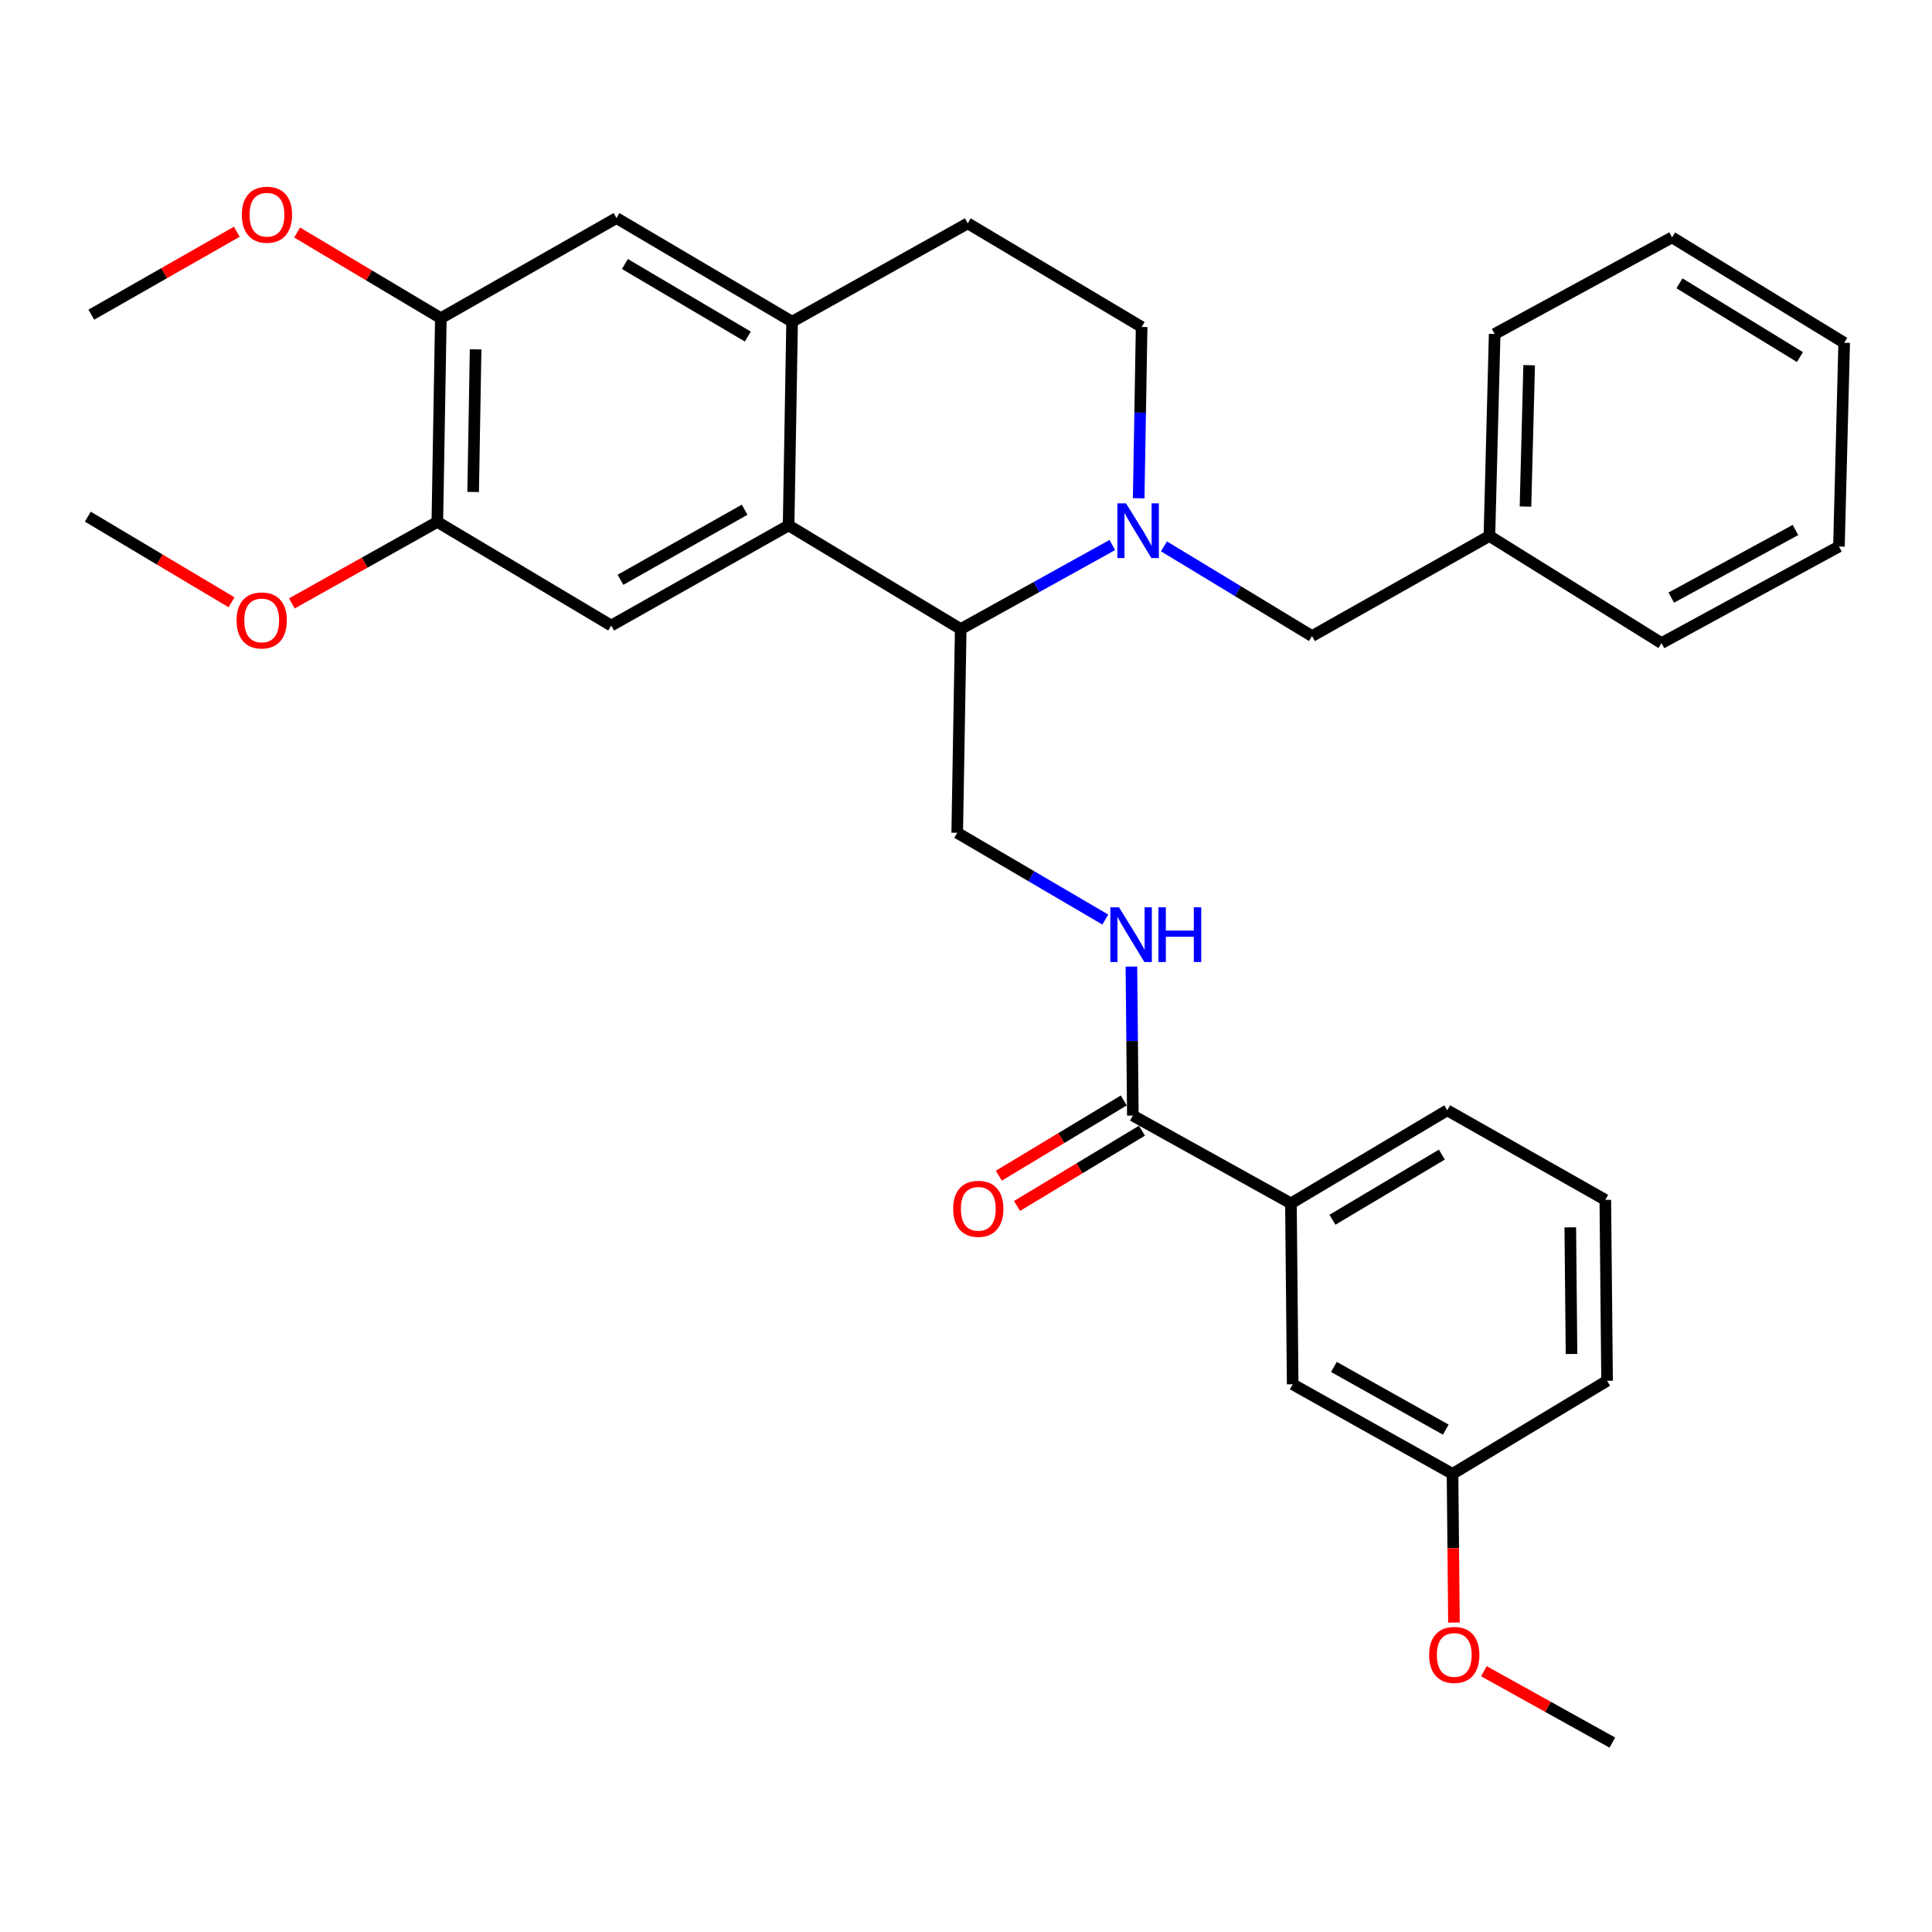 <?xml version='1.0' encoding='iso-8859-1'?>
<svg version='1.1' baseProfile='full'
              xmlns='http://www.w3.org/2000/svg'
                      xmlns:rdkit='http://www.rdkit.org/xml'
                      xmlns:xlink='http://www.w3.org/1999/xlink'
                  xml:space='preserve'
width='1000px' height='1000px' viewBox='0 0 1000 1000'>
<!-- END OF HEADER -->
<rect style='opacity:1.0;fill:#FFFFFF;stroke:none' width='1000' height='1000' x='0' y='0'> </rect>
<path class='bond-0' d='M 830.907,621.054 L 831.82,714.691' style='fill:none;fill-rule:evenodd;stroke:#000000;stroke-width:6px;stroke-linecap:butt;stroke-linejoin:miter;stroke-opacity:1' />
<path class='bond-0' d='M 812.776,635.278 L 813.416,700.824' style='fill:none;fill-rule:evenodd;stroke:#000000;stroke-width:6px;stroke-linecap:butt;stroke-linejoin:miter;stroke-opacity:1' />
<path class='bond-1' d='M 830.907,621.054 L 749.094,574.692' style='fill:none;fill-rule:evenodd;stroke:#000000;stroke-width:6px;stroke-linecap:butt;stroke-linejoin:miter;stroke-opacity:1' />
<path class='bond-2' d='M 585.616,500.286 L 585.988,538.854' style='fill:none;fill-rule:evenodd;stroke:#0000FF;stroke-width:6px;stroke-linecap:butt;stroke-linejoin:miter;stroke-opacity:1' />
<path class='bond-2' d='M 585.988,538.854 L 586.36,577.422' style='fill:none;fill-rule:evenodd;stroke:#000000;stroke-width:6px;stroke-linecap:butt;stroke-linejoin:miter;stroke-opacity:1' />
<path class='bond-3' d='M 572.109,475.966 L 533.781,453.512' style='fill:none;fill-rule:evenodd;stroke:#0000FF;stroke-width:6px;stroke-linecap:butt;stroke-linejoin:miter;stroke-opacity:1' />
<path class='bond-3' d='M 533.781,453.512 L 495.453,431.059' style='fill:none;fill-rule:evenodd;stroke:#000000;stroke-width:6px;stroke-linecap:butt;stroke-linejoin:miter;stroke-opacity:1' />
<path class='bond-4' d='M 581.648,569.597 L 549.317,589.069' style='fill:none;fill-rule:evenodd;stroke:#000000;stroke-width:6px;stroke-linecap:butt;stroke-linejoin:miter;stroke-opacity:1' />
<path class='bond-4' d='M 549.317,589.069 L 516.986,608.54' style='fill:none;fill-rule:evenodd;stroke:#FF0000;stroke-width:6px;stroke-linecap:butt;stroke-linejoin:miter;stroke-opacity:1' />
<path class='bond-4' d='M 591.073,585.247 L 558.742,604.719' style='fill:none;fill-rule:evenodd;stroke:#000000;stroke-width:6px;stroke-linecap:butt;stroke-linejoin:miter;stroke-opacity:1' />
<path class='bond-4' d='M 558.742,604.719 L 526.411,624.19' style='fill:none;fill-rule:evenodd;stroke:#FF0000;stroke-width:6px;stroke-linecap:butt;stroke-linejoin:miter;stroke-opacity:1' />
<path class='bond-5' d='M 586.36,577.422 L 668.184,622.871' style='fill:none;fill-rule:evenodd;stroke:#000000;stroke-width:6px;stroke-linecap:butt;stroke-linejoin:miter;stroke-opacity:1' />
<path class='bond-6' d='M 749.094,574.692 L 668.184,622.871' style='fill:none;fill-rule:evenodd;stroke:#000000;stroke-width:6px;stroke-linecap:butt;stroke-linejoin:miter;stroke-opacity:1' />
<path class='bond-6' d='M 746.304,597.615 L 689.667,631.34' style='fill:none;fill-rule:evenodd;stroke:#000000;stroke-width:6px;stroke-linecap:butt;stroke-linejoin:miter;stroke-opacity:1' />
<path class='bond-7' d='M 495.453,431.059 L 497.27,325.598' style='fill:none;fill-rule:evenodd;stroke:#000000;stroke-width:6px;stroke-linecap:butt;stroke-linejoin:miter;stroke-opacity:1' />
<path class='bond-8' d='M 228.182,164.692 L 226.365,270.143' style='fill:none;fill-rule:evenodd;stroke:#000000;stroke-width:6px;stroke-linecap:butt;stroke-linejoin:miter;stroke-opacity:1' />
<path class='bond-8' d='M 246.176,180.824 L 244.904,254.64' style='fill:none;fill-rule:evenodd;stroke:#000000;stroke-width:6px;stroke-linecap:butt;stroke-linejoin:miter;stroke-opacity:1' />
<path class='bond-9' d='M 228.182,164.692 L 319.089,112.869' style='fill:none;fill-rule:evenodd;stroke:#000000;stroke-width:6px;stroke-linecap:butt;stroke-linejoin:miter;stroke-opacity:1' />
<path class='bond-10' d='M 228.182,164.692 L 190.99,142.526' style='fill:none;fill-rule:evenodd;stroke:#000000;stroke-width:6px;stroke-linecap:butt;stroke-linejoin:miter;stroke-opacity:1' />
<path class='bond-10' d='M 190.99,142.526 L 153.798,120.361' style='fill:none;fill-rule:evenodd;stroke:#FF0000;stroke-width:6px;stroke-linecap:butt;stroke-linejoin:miter;stroke-opacity:1' />
<path class='bond-11' d='M 226.365,270.143 L 316.359,323.782' style='fill:none;fill-rule:evenodd;stroke:#000000;stroke-width:6px;stroke-linecap:butt;stroke-linejoin:miter;stroke-opacity:1' />
<path class='bond-12' d='M 226.365,270.143 L 188.714,291.228' style='fill:none;fill-rule:evenodd;stroke:#000000;stroke-width:6px;stroke-linecap:butt;stroke-linejoin:miter;stroke-opacity:1' />
<path class='bond-12' d='M 188.714,291.228 L 151.063,312.313' style='fill:none;fill-rule:evenodd;stroke:#FF0000;stroke-width:6px;stroke-linecap:butt;stroke-linejoin:miter;stroke-opacity:1' />
<path class='bond-13' d='M 319.089,112.869 L 409.996,166.508' style='fill:none;fill-rule:evenodd;stroke:#000000;stroke-width:6px;stroke-linecap:butt;stroke-linejoin:miter;stroke-opacity:1' />
<path class='bond-13' d='M 323.442,136.649 L 387.076,174.197' style='fill:none;fill-rule:evenodd;stroke:#000000;stroke-width:6px;stroke-linecap:butt;stroke-linejoin:miter;stroke-opacity:1' />
<path class='bond-14' d='M 316.359,323.782 L 408.18,271.959' style='fill:none;fill-rule:evenodd;stroke:#000000;stroke-width:6px;stroke-linecap:butt;stroke-linejoin:miter;stroke-opacity:1' />
<path class='bond-14' d='M 321.153,300.098 L 385.427,263.823' style='fill:none;fill-rule:evenodd;stroke:#000000;stroke-width:6px;stroke-linecap:butt;stroke-linejoin:miter;stroke-opacity:1' />
<path class='bond-15' d='M 409.996,166.508 L 408.18,271.959' style='fill:none;fill-rule:evenodd;stroke:#000000;stroke-width:6px;stroke-linecap:butt;stroke-linejoin:miter;stroke-opacity:1' />
<path class='bond-16' d='M 409.996,166.508 L 500.913,115.6' style='fill:none;fill-rule:evenodd;stroke:#000000;stroke-width:6px;stroke-linecap:butt;stroke-linejoin:miter;stroke-opacity:1' />
<path class='bond-17' d='M 408.18,271.959 L 497.27,325.598' style='fill:none;fill-rule:evenodd;stroke:#000000;stroke-width:6px;stroke-linecap:butt;stroke-linejoin:miter;stroke-opacity:1' />
<path class='bond-18' d='M 122.562,119.955 L 84.917,141.415' style='fill:none;fill-rule:evenodd;stroke:#FF0000;stroke-width:6px;stroke-linecap:butt;stroke-linejoin:miter;stroke-opacity:1' />
<path class='bond-18' d='M 84.917,141.415 L 47.271,162.875' style='fill:none;fill-rule:evenodd;stroke:#000000;stroke-width:6px;stroke-linecap:butt;stroke-linejoin:miter;stroke-opacity:1' />
<path class='bond-19' d='M 119.839,311.745 L 82.647,289.584' style='fill:none;fill-rule:evenodd;stroke:#FF0000;stroke-width:6px;stroke-linecap:butt;stroke-linejoin:miter;stroke-opacity:1' />
<path class='bond-19' d='M 82.647,289.584 L 45.455,267.423' style='fill:none;fill-rule:evenodd;stroke:#000000;stroke-width:6px;stroke-linecap:butt;stroke-linejoin:miter;stroke-opacity:1' />
<path class='bond-20' d='M 497.27,325.598 L 536.498,303.849' style='fill:none;fill-rule:evenodd;stroke:#000000;stroke-width:6px;stroke-linecap:butt;stroke-linejoin:miter;stroke-opacity:1' />
<path class='bond-20' d='M 536.498,303.849 L 575.726,282.099' style='fill:none;fill-rule:evenodd;stroke:#0000FF;stroke-width:6px;stroke-linecap:butt;stroke-linejoin:miter;stroke-opacity:1' />
<path class='bond-21' d='M 589.38,257.893 L 590.143,213.566' style='fill:none;fill-rule:evenodd;stroke:#0000FF;stroke-width:6px;stroke-linecap:butt;stroke-linejoin:miter;stroke-opacity:1' />
<path class='bond-21' d='M 590.143,213.566 L 590.907,169.239' style='fill:none;fill-rule:evenodd;stroke:#000000;stroke-width:6px;stroke-linecap:butt;stroke-linejoin:miter;stroke-opacity:1' />
<path class='bond-22' d='M 602.461,282.792 L 640.778,306.012' style='fill:none;fill-rule:evenodd;stroke:#0000FF;stroke-width:6px;stroke-linecap:butt;stroke-linejoin:miter;stroke-opacity:1' />
<path class='bond-22' d='M 640.778,306.012 L 679.094,329.232' style='fill:none;fill-rule:evenodd;stroke:#000000;stroke-width:6px;stroke-linecap:butt;stroke-linejoin:miter;stroke-opacity:1' />
<path class='bond-23' d='M 590.907,169.239 L 500.913,115.6' style='fill:none;fill-rule:evenodd;stroke:#000000;stroke-width:6px;stroke-linecap:butt;stroke-linejoin:miter;stroke-opacity:1' />
<path class='bond-24' d='M 770.915,277.42 L 773.635,172.872' style='fill:none;fill-rule:evenodd;stroke:#000000;stroke-width:6px;stroke-linecap:butt;stroke-linejoin:miter;stroke-opacity:1' />
<path class='bond-24' d='M 789.585,262.213 L 791.489,189.029' style='fill:none;fill-rule:evenodd;stroke:#000000;stroke-width:6px;stroke-linecap:butt;stroke-linejoin:miter;stroke-opacity:1' />
<path class='bond-25' d='M 770.915,277.42 L 860.005,332.875' style='fill:none;fill-rule:evenodd;stroke:#000000;stroke-width:6px;stroke-linecap:butt;stroke-linejoin:miter;stroke-opacity:1' />
<path class='bond-26' d='M 770.915,277.42 L 679.094,329.232' style='fill:none;fill-rule:evenodd;stroke:#000000;stroke-width:6px;stroke-linecap:butt;stroke-linejoin:miter;stroke-opacity:1' />
<path class='bond-27' d='M 773.635,172.872 L 865.455,122.877' style='fill:none;fill-rule:evenodd;stroke:#000000;stroke-width:6px;stroke-linecap:butt;stroke-linejoin:miter;stroke-opacity:1' />
<path class='bond-28' d='M 860.005,332.875 L 951.836,282.87' style='fill:none;fill-rule:evenodd;stroke:#000000;stroke-width:6px;stroke-linecap:butt;stroke-linejoin:miter;stroke-opacity:1' />
<path class='bond-28' d='M 865.043,309.33 L 929.324,274.326' style='fill:none;fill-rule:evenodd;stroke:#000000;stroke-width:6px;stroke-linecap:butt;stroke-linejoin:miter;stroke-opacity:1' />
<path class='bond-29' d='M 865.455,122.877 L 954.545,177.419' style='fill:none;fill-rule:evenodd;stroke:#000000;stroke-width:6px;stroke-linecap:butt;stroke-linejoin:miter;stroke-opacity:1' />
<path class='bond-29' d='M 869.28,146.639 L 931.643,184.818' style='fill:none;fill-rule:evenodd;stroke:#000000;stroke-width:6px;stroke-linecap:butt;stroke-linejoin:miter;stroke-opacity:1' />
<path class='bond-30' d='M 951.836,282.87 L 954.545,177.419' style='fill:none;fill-rule:evenodd;stroke:#000000;stroke-width:6px;stroke-linecap:butt;stroke-linejoin:miter;stroke-opacity:1' />
<path class='bond-31' d='M 668.184,622.871 L 669.087,716.508' style='fill:none;fill-rule:evenodd;stroke:#000000;stroke-width:6px;stroke-linecap:butt;stroke-linejoin:miter;stroke-opacity:1' />
<path class='bond-32' d='M 669.087,716.508 L 751.824,762.87' style='fill:none;fill-rule:evenodd;stroke:#000000;stroke-width:6px;stroke-linecap:butt;stroke-linejoin:miter;stroke-opacity:1' />
<path class='bond-32' d='M 690.428,707.525 L 748.344,739.978' style='fill:none;fill-rule:evenodd;stroke:#000000;stroke-width:6px;stroke-linecap:butt;stroke-linejoin:miter;stroke-opacity:1' />
<path class='bond-33' d='M 831.82,714.691 L 751.824,762.87' style='fill:none;fill-rule:evenodd;stroke:#000000;stroke-width:6px;stroke-linecap:butt;stroke-linejoin:miter;stroke-opacity:1' />
<path class='bond-34' d='M 751.824,762.87 L 752.195,801.358' style='fill:none;fill-rule:evenodd;stroke:#000000;stroke-width:6px;stroke-linecap:butt;stroke-linejoin:miter;stroke-opacity:1' />
<path class='bond-34' d='M 752.195,801.358 L 752.566,839.846' style='fill:none;fill-rule:evenodd;stroke:#FF0000;stroke-width:6px;stroke-linecap:butt;stroke-linejoin:miter;stroke-opacity:1' />
<path class='bond-35' d='M 768.067,865.029 L 801.309,883.497' style='fill:none;fill-rule:evenodd;stroke:#FF0000;stroke-width:6px;stroke-linecap:butt;stroke-linejoin:miter;stroke-opacity:1' />
<path class='bond-35' d='M 801.309,883.497 L 834.551,901.965' style='fill:none;fill-rule:evenodd;stroke:#000000;stroke-width:6px;stroke-linecap:butt;stroke-linejoin:miter;stroke-opacity:1' />
<path  class='atom-1' d='M 579.197 469.625
L 588.477 484.625
Q 589.397 486.105, 590.877 488.785
Q 592.357 491.465, 592.437 491.625
L 592.437 469.625
L 596.197 469.625
L 596.197 497.945
L 592.317 497.945
L 582.357 481.545
Q 581.197 479.625, 579.957 477.425
Q 578.757 475.225, 578.397 474.545
L 578.397 497.945
L 574.717 497.945
L 574.717 469.625
L 579.197 469.625
' fill='#0000FF'/>
<path  class='atom-1' d='M 599.597 469.625
L 603.437 469.625
L 603.437 481.665
L 617.917 481.665
L 617.917 469.625
L 621.757 469.625
L 621.757 497.945
L 617.917 497.945
L 617.917 484.865
L 603.437 484.865
L 603.437 497.945
L 599.597 497.945
L 599.597 469.625
' fill='#0000FF'/>
<path  class='atom-3' d='M 493.364 625.681
Q 493.364 618.881, 496.724 615.081
Q 500.084 611.281, 506.364 611.281
Q 512.644 611.281, 516.004 615.081
Q 519.364 618.881, 519.364 625.681
Q 519.364 632.561, 515.964 636.481
Q 512.564 640.361, 506.364 640.361
Q 500.124 640.361, 496.724 636.481
Q 493.364 632.601, 493.364 625.681
M 506.364 637.161
Q 510.684 637.161, 513.004 634.281
Q 515.364 631.361, 515.364 625.681
Q 515.364 620.121, 513.004 617.321
Q 510.684 614.481, 506.364 614.481
Q 502.044 614.481, 499.684 617.281
Q 497.364 620.081, 497.364 625.681
Q 497.364 631.401, 499.684 634.281
Q 502.044 637.161, 506.364 637.161
' fill='#FF0000'/>
<path  class='atom-12' d='M 125.178 111.133
Q 125.178 104.333, 128.538 100.533
Q 131.898 96.733, 138.178 96.733
Q 144.458 96.733, 147.818 100.533
Q 151.178 104.333, 151.178 111.133
Q 151.178 118.013, 147.778 121.933
Q 144.378 125.813, 138.178 125.813
Q 131.938 125.813, 128.538 121.933
Q 125.178 118.053, 125.178 111.133
M 138.178 122.613
Q 142.498 122.613, 144.818 119.733
Q 147.178 116.813, 147.178 111.133
Q 147.178 105.573, 144.818 102.773
Q 142.498 99.933, 138.178 99.933
Q 133.858 99.933, 131.498 102.733
Q 129.178 105.533, 129.178 111.133
Q 129.178 116.853, 131.498 119.733
Q 133.858 122.613, 138.178 122.613
' fill='#FF0000'/>
<path  class='atom-13' d='M 122.458 321.131
Q 122.458 314.331, 125.818 310.531
Q 129.178 306.731, 135.458 306.731
Q 141.738 306.731, 145.098 310.531
Q 148.458 314.331, 148.458 321.131
Q 148.458 328.011, 145.058 331.931
Q 141.658 335.811, 135.458 335.811
Q 129.218 335.811, 125.818 331.931
Q 122.458 328.051, 122.458 321.131
M 135.458 332.611
Q 139.778 332.611, 142.098 329.731
Q 144.458 326.811, 144.458 321.131
Q 144.458 315.571, 142.098 312.771
Q 139.778 309.931, 135.458 309.931
Q 131.138 309.931, 128.778 312.731
Q 126.458 315.531, 126.458 321.131
Q 126.458 326.851, 128.778 329.731
Q 131.138 332.611, 135.458 332.611
' fill='#FF0000'/>
<path  class='atom-17' d='M 582.83 260.529
L 592.11 275.529
Q 593.03 277.009, 594.51 279.689
Q 595.99 282.369, 596.07 282.529
L 596.07 260.529
L 599.83 260.529
L 599.83 288.849
L 595.95 288.849
L 585.99 272.449
Q 584.83 270.529, 583.59 268.329
Q 582.39 266.129, 582.03 265.449
L 582.03 288.849
L 578.35 288.849
L 578.35 260.529
L 582.83 260.529
' fill='#0000FF'/>
<path  class='atom-31' d='M 739.727 856.587
Q 739.727 849.787, 743.087 845.987
Q 746.447 842.187, 752.727 842.187
Q 759.007 842.187, 762.367 845.987
Q 765.727 849.787, 765.727 856.587
Q 765.727 863.467, 762.327 867.387
Q 758.927 871.267, 752.727 871.267
Q 746.487 871.267, 743.087 867.387
Q 739.727 863.507, 739.727 856.587
M 752.727 868.067
Q 757.047 868.067, 759.367 865.187
Q 761.727 862.267, 761.727 856.587
Q 761.727 851.027, 759.367 848.227
Q 757.047 845.387, 752.727 845.387
Q 748.407 845.387, 746.047 848.187
Q 743.727 850.987, 743.727 856.587
Q 743.727 862.307, 746.047 865.187
Q 748.407 868.067, 752.727 868.067
' fill='#FF0000'/>
</svg>
